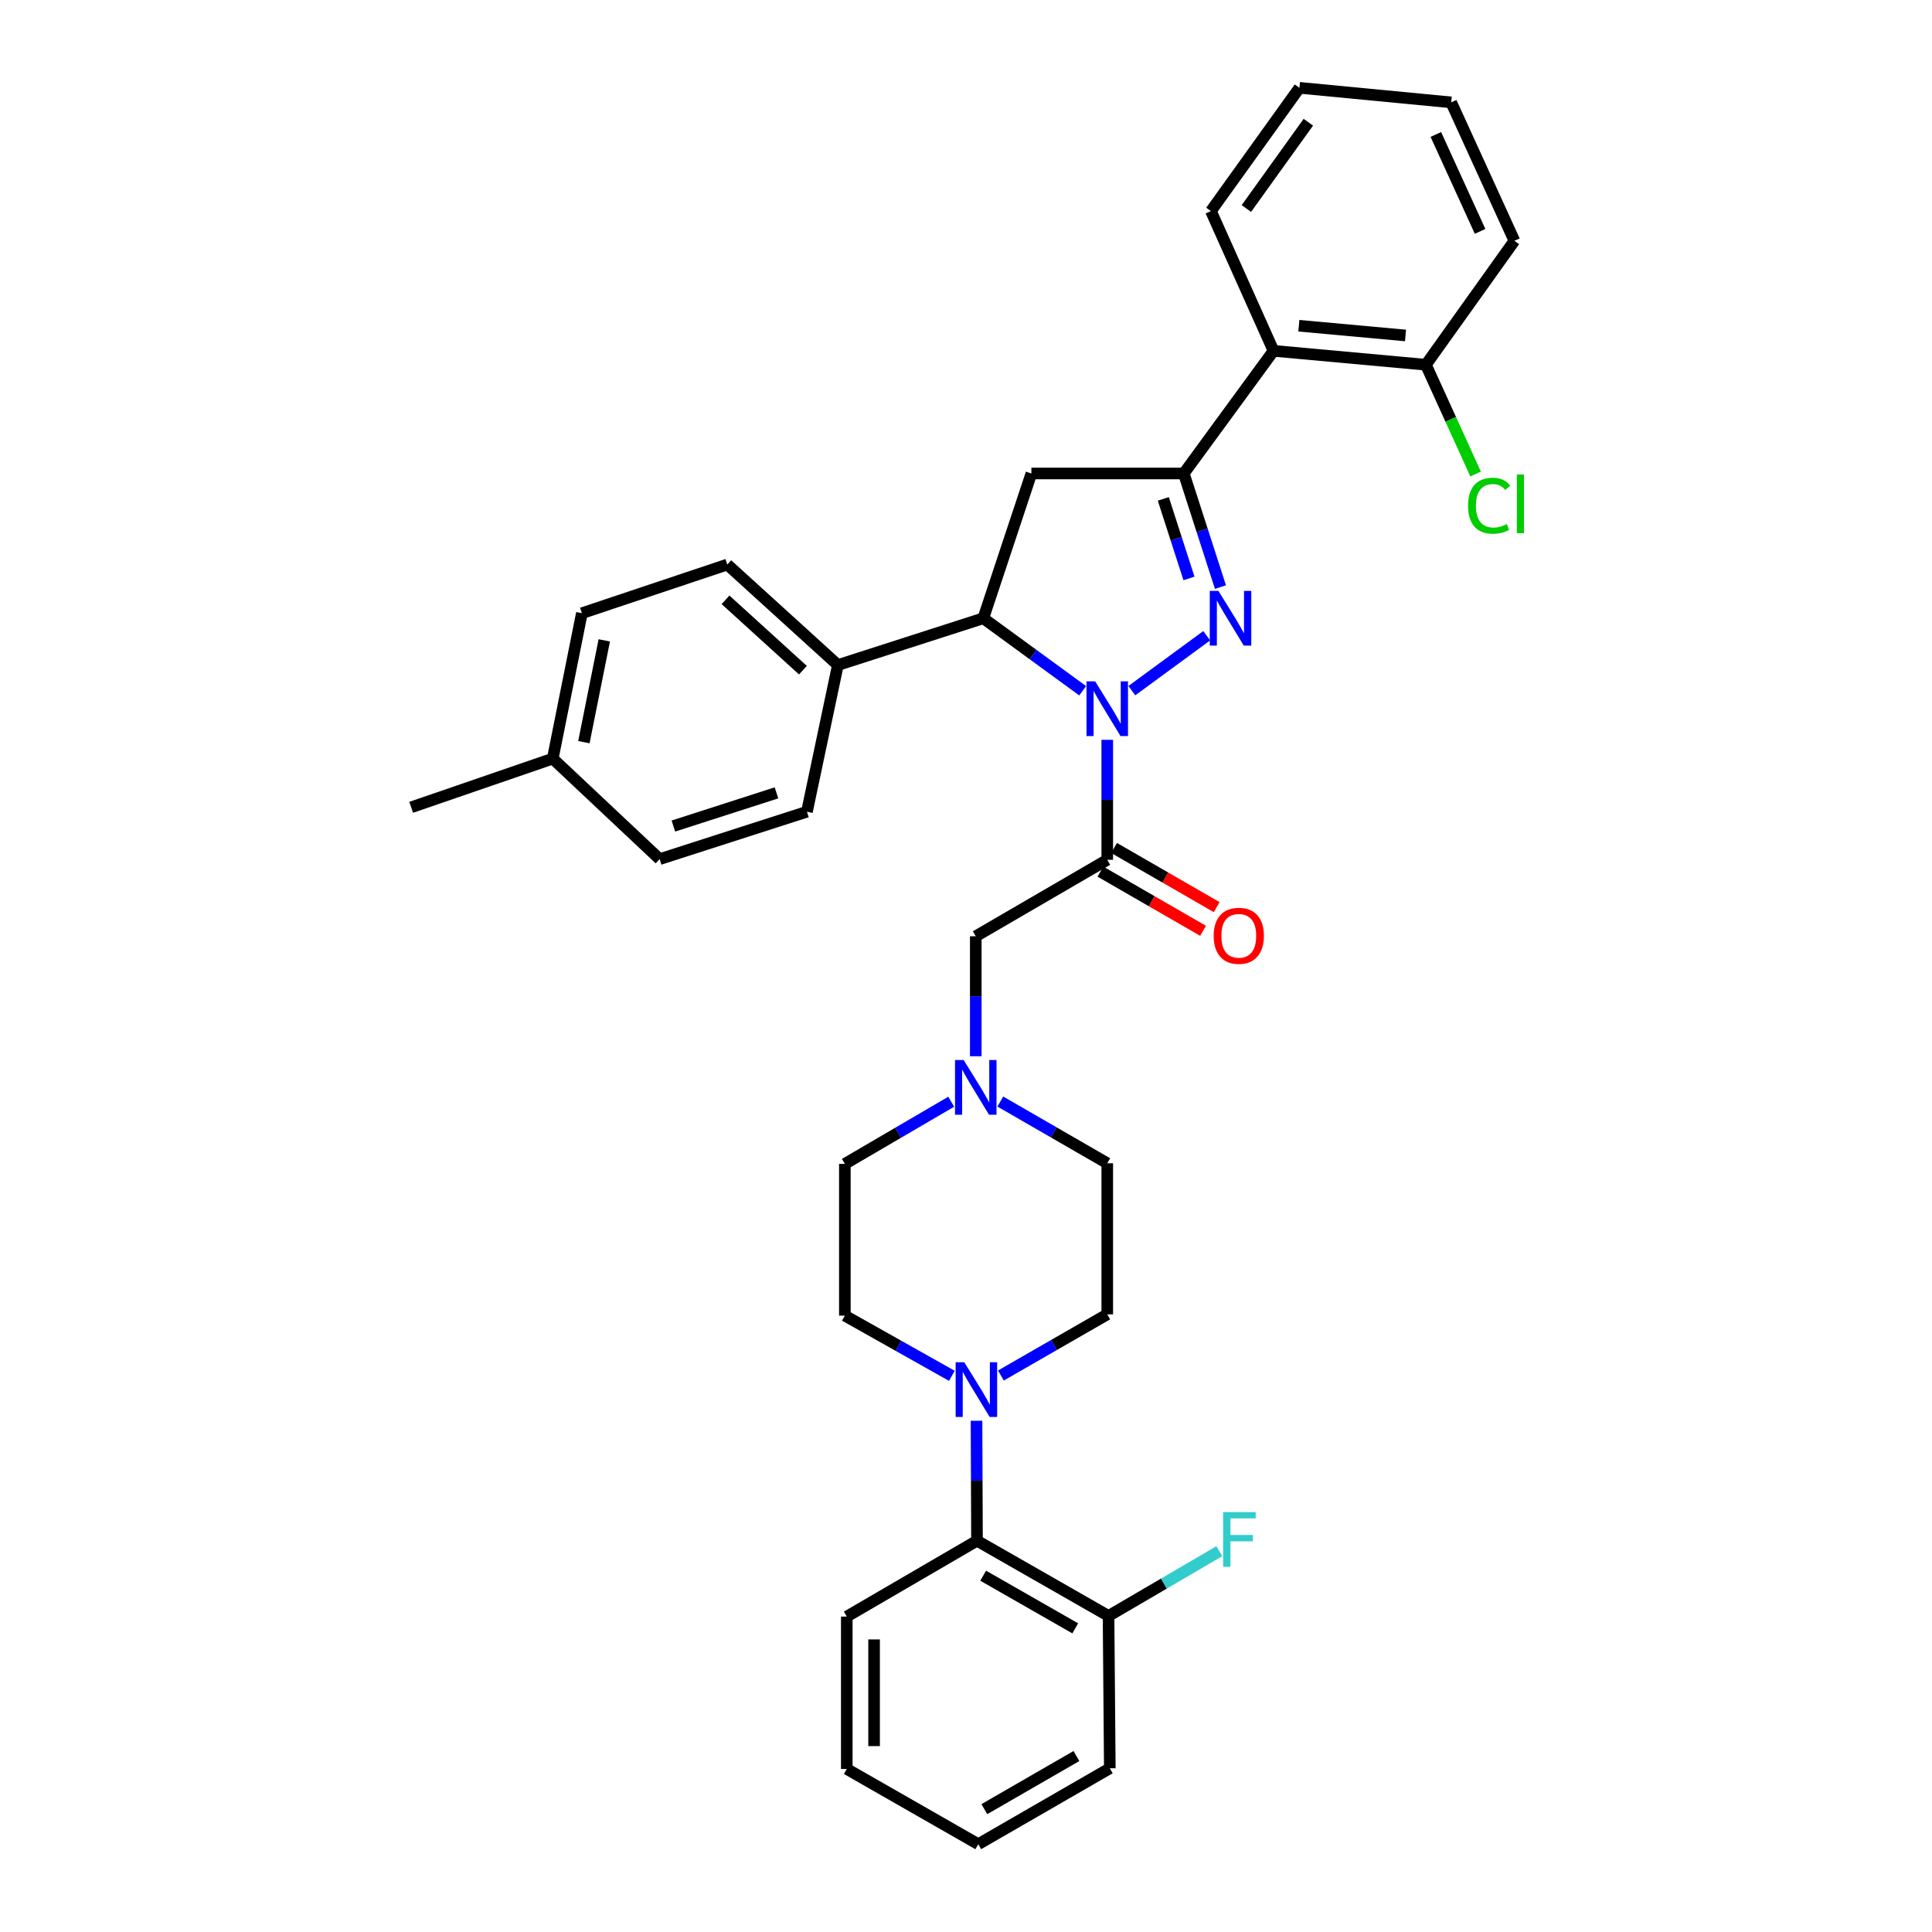 <?xml version='1.0' encoding='iso-8859-1'?>
<svg version='1.1' baseProfile='full'
              xmlns='http://www.w3.org/2000/svg'
                      xmlns:rdkit='http://www.rdkit.org/xml'
                      xmlns:xlink='http://www.w3.org/1999/xlink'
                  xml:space='preserve'
width='1000px' height='1000px' viewBox='0 0 1000 1000'>
<!-- END OF HEADER -->
<rect style='opacity:1.0;fill:#FFFFFF;stroke:none' width='1000' height='1000' x='0' y='0'> </rect>
<path class='bond-0' d='M 585.83,357.486 L 624.589,329.052' style='fill:none;fill-rule:evenodd;stroke:#0000FF;stroke-width:6px;stroke-linecap:butt;stroke-linejoin:miter;stroke-opacity:1' />
<path class='bond-2' d='M 573.112,382.931 L 573.112,413.981' style='fill:none;fill-rule:evenodd;stroke:#0000FF;stroke-width:6px;stroke-linecap:butt;stroke-linejoin:miter;stroke-opacity:1' />
<path class='bond-2' d='M 573.112,413.981 L 573.112,445.031' style='fill:none;fill-rule:evenodd;stroke:#000000;stroke-width:6px;stroke-linecap:butt;stroke-linejoin:miter;stroke-opacity:1' />
<path class='bond-3' d='M 560.386,357.532 L 534.672,338.771' style='fill:none;fill-rule:evenodd;stroke:#0000FF;stroke-width:6px;stroke-linecap:butt;stroke-linejoin:miter;stroke-opacity:1' />
<path class='bond-3' d='M 534.672,338.771 L 508.957,320.011' style='fill:none;fill-rule:evenodd;stroke:#000000;stroke-width:6px;stroke-linecap:butt;stroke-linejoin:miter;stroke-opacity:1' />
<path class='bond-1' d='M 631.707,303.882 L 622.217,274.476' style='fill:none;fill-rule:evenodd;stroke:#0000FF;stroke-width:6px;stroke-linecap:butt;stroke-linejoin:miter;stroke-opacity:1' />
<path class='bond-1' d='M 622.217,274.476 L 612.726,245.07' style='fill:none;fill-rule:evenodd;stroke:#000000;stroke-width:6px;stroke-linecap:butt;stroke-linejoin:miter;stroke-opacity:1' />
<path class='bond-1' d='M 615.412,299.401 L 608.769,278.816' style='fill:none;fill-rule:evenodd;stroke:#0000FF;stroke-width:6px;stroke-linecap:butt;stroke-linejoin:miter;stroke-opacity:1' />
<path class='bond-1' d='M 608.769,278.816 L 602.125,258.232' style='fill:none;fill-rule:evenodd;stroke:#000000;stroke-width:6px;stroke-linecap:butt;stroke-linejoin:miter;stroke-opacity:1' />
<path class='bond-6' d='M 612.726,245.07 L 659.177,181.591' style='fill:none;fill-rule:evenodd;stroke:#000000;stroke-width:6px;stroke-linecap:butt;stroke-linejoin:miter;stroke-opacity:1' />
<path class='bond-34' d='M 612.726,245.07 L 533.843,245.07' style='fill:none;fill-rule:evenodd;stroke:#000000;stroke-width:6px;stroke-linecap:butt;stroke-linejoin:miter;stroke-opacity:1' />
<path class='bond-9' d='M 573.112,445.031 L 505.056,484.613' style='fill:none;fill-rule:evenodd;stroke:#000000;stroke-width:6px;stroke-linecap:butt;stroke-linejoin:miter;stroke-opacity:1' />
<path class='bond-11' d='M 569.582,451.151 L 596.14,466.467' style='fill:none;fill-rule:evenodd;stroke:#000000;stroke-width:6px;stroke-linecap:butt;stroke-linejoin:miter;stroke-opacity:1' />
<path class='bond-11' d='M 596.14,466.467 L 622.697,481.782' style='fill:none;fill-rule:evenodd;stroke:#FF0000;stroke-width:6px;stroke-linecap:butt;stroke-linejoin:miter;stroke-opacity:1' />
<path class='bond-11' d='M 576.641,438.91 L 603.199,454.225' style='fill:none;fill-rule:evenodd;stroke:#000000;stroke-width:6px;stroke-linecap:butt;stroke-linejoin:miter;stroke-opacity:1' />
<path class='bond-11' d='M 603.199,454.225 L 629.757,469.541' style='fill:none;fill-rule:evenodd;stroke:#FF0000;stroke-width:6px;stroke-linecap:butt;stroke-linejoin:miter;stroke-opacity:1' />
<path class='bond-4' d='M 508.957,320.011 L 533.843,245.07' style='fill:none;fill-rule:evenodd;stroke:#000000;stroke-width:6px;stroke-linecap:butt;stroke-linejoin:miter;stroke-opacity:1' />
<path class='bond-10' d='M 508.957,320.011 L 433.686,344.23' style='fill:none;fill-rule:evenodd;stroke:#000000;stroke-width:6px;stroke-linecap:butt;stroke-linejoin:miter;stroke-opacity:1' />
<path class='bond-5' d='M 492.685,712.126 L 464.991,696.548' style='fill:none;fill-rule:evenodd;stroke:#0000FF;stroke-width:6px;stroke-linecap:butt;stroke-linejoin:miter;stroke-opacity:1' />
<path class='bond-5' d='M 464.991,696.548 L 437.298,680.97' style='fill:none;fill-rule:evenodd;stroke:#000000;stroke-width:6px;stroke-linecap:butt;stroke-linejoin:miter;stroke-opacity:1' />
<path class='bond-8' d='M 505.442,735.38 L 505.567,766.426' style='fill:none;fill-rule:evenodd;stroke:#0000FF;stroke-width:6px;stroke-linecap:butt;stroke-linejoin:miter;stroke-opacity:1' />
<path class='bond-8' d='M 505.567,766.426 L 505.692,797.472' style='fill:none;fill-rule:evenodd;stroke:#000000;stroke-width:6px;stroke-linecap:butt;stroke-linejoin:miter;stroke-opacity:1' />
<path class='bond-35' d='M 518.071,711.965 L 545.591,696.138' style='fill:none;fill-rule:evenodd;stroke:#0000FF;stroke-width:6px;stroke-linecap:butt;stroke-linejoin:miter;stroke-opacity:1' />
<path class='bond-35' d='M 545.591,696.138 L 573.112,680.311' style='fill:none;fill-rule:evenodd;stroke:#000000;stroke-width:6px;stroke-linecap:butt;stroke-linejoin:miter;stroke-opacity:1' />
<path class='bond-12' d='M 659.177,181.591 L 738.036,188.789' style='fill:none;fill-rule:evenodd;stroke:#000000;stroke-width:6px;stroke-linecap:butt;stroke-linejoin:miter;stroke-opacity:1' />
<path class='bond-12' d='M 672.291,168.598 L 727.492,173.637' style='fill:none;fill-rule:evenodd;stroke:#000000;stroke-width:6px;stroke-linecap:butt;stroke-linejoin:miter;stroke-opacity:1' />
<path class='bond-25' d='M 659.177,181.591 L 626.77,109.256' style='fill:none;fill-rule:evenodd;stroke:#000000;stroke-width:6px;stroke-linecap:butt;stroke-linejoin:miter;stroke-opacity:1' />
<path class='bond-7' d='M 505.056,546.712 L 505.056,515.663' style='fill:none;fill-rule:evenodd;stroke:#0000FF;stroke-width:6px;stroke-linecap:butt;stroke-linejoin:miter;stroke-opacity:1' />
<path class='bond-7' d='M 505.056,515.663 L 505.056,484.613' style='fill:none;fill-rule:evenodd;stroke:#000000;stroke-width:6px;stroke-linecap:butt;stroke-linejoin:miter;stroke-opacity:1' />
<path class='bond-18' d='M 492.354,570.251 L 464.826,586.338' style='fill:none;fill-rule:evenodd;stroke:#0000FF;stroke-width:6px;stroke-linecap:butt;stroke-linejoin:miter;stroke-opacity:1' />
<path class='bond-18' d='M 464.826,586.338 L 437.298,602.426' style='fill:none;fill-rule:evenodd;stroke:#000000;stroke-width:6px;stroke-linecap:butt;stroke-linejoin:miter;stroke-opacity:1' />
<path class='bond-19' d='M 517.76,570.16 L 545.436,586.132' style='fill:none;fill-rule:evenodd;stroke:#0000FF;stroke-width:6px;stroke-linecap:butt;stroke-linejoin:miter;stroke-opacity:1' />
<path class='bond-19' d='M 545.436,586.132 L 573.112,602.104' style='fill:none;fill-rule:evenodd;stroke:#000000;stroke-width:6px;stroke-linecap:butt;stroke-linejoin:miter;stroke-opacity:1' />
<path class='bond-15' d='M 505.692,797.472 L 573.779,836.411' style='fill:none;fill-rule:evenodd;stroke:#000000;stroke-width:6px;stroke-linecap:butt;stroke-linejoin:miter;stroke-opacity:1' />
<path class='bond-15' d='M 508.889,815.58 L 556.551,842.837' style='fill:none;fill-rule:evenodd;stroke:#000000;stroke-width:6px;stroke-linecap:butt;stroke-linejoin:miter;stroke-opacity:1' />
<path class='bond-26' d='M 505.692,797.472 L 438.295,836.733' style='fill:none;fill-rule:evenodd;stroke:#000000;stroke-width:6px;stroke-linecap:butt;stroke-linejoin:miter;stroke-opacity:1' />
<path class='bond-16' d='M 433.686,344.23 L 376.448,292.204' style='fill:none;fill-rule:evenodd;stroke:#000000;stroke-width:6px;stroke-linecap:butt;stroke-linejoin:miter;stroke-opacity:1' />
<path class='bond-16' d='M 415.596,346.883 L 375.529,310.465' style='fill:none;fill-rule:evenodd;stroke:#000000;stroke-width:6px;stroke-linecap:butt;stroke-linejoin:miter;stroke-opacity:1' />
<path class='bond-17' d='M 433.686,344.23 L 417.671,420.152' style='fill:none;fill-rule:evenodd;stroke:#000000;stroke-width:6px;stroke-linecap:butt;stroke-linejoin:miter;stroke-opacity:1' />
<path class='bond-20' d='M 738.036,188.789 L 750.897,217.066' style='fill:none;fill-rule:evenodd;stroke:#000000;stroke-width:6px;stroke-linecap:butt;stroke-linejoin:miter;stroke-opacity:1' />
<path class='bond-20' d='M 750.897,217.066 L 763.759,245.342' style='fill:none;fill-rule:evenodd;stroke:#00CC00;stroke-width:6px;stroke-linecap:butt;stroke-linejoin:miter;stroke-opacity:1' />
<path class='bond-27' d='M 738.036,188.789 L 783.851,124.643' style='fill:none;fill-rule:evenodd;stroke:#000000;stroke-width:6px;stroke-linecap:butt;stroke-linejoin:miter;stroke-opacity:1' />
<path class='bond-13' d='M 573.112,680.311 L 573.112,602.104' style='fill:none;fill-rule:evenodd;stroke:#000000;stroke-width:6px;stroke-linecap:butt;stroke-linejoin:miter;stroke-opacity:1' />
<path class='bond-14' d='M 437.298,680.97 L 437.298,602.426' style='fill:none;fill-rule:evenodd;stroke:#000000;stroke-width:6px;stroke-linecap:butt;stroke-linejoin:miter;stroke-opacity:1' />
<path class='bond-21' d='M 573.779,836.411 L 602.452,819.65' style='fill:none;fill-rule:evenodd;stroke:#000000;stroke-width:6px;stroke-linecap:butt;stroke-linejoin:miter;stroke-opacity:1' />
<path class='bond-21' d='M 602.452,819.65 L 631.124,802.889' style='fill:none;fill-rule:evenodd;stroke:#33CCCC;stroke-width:6px;stroke-linecap:butt;stroke-linejoin:miter;stroke-opacity:1' />
<path class='bond-28' d='M 573.779,836.411 L 574.431,915.269' style='fill:none;fill-rule:evenodd;stroke:#000000;stroke-width:6px;stroke-linecap:butt;stroke-linejoin:miter;stroke-opacity:1' />
<path class='bond-22' d='M 376.448,292.204 L 301.177,317.397' style='fill:none;fill-rule:evenodd;stroke:#000000;stroke-width:6px;stroke-linecap:butt;stroke-linejoin:miter;stroke-opacity:1' />
<path class='bond-23' d='M 417.671,420.152 L 341.435,444.685' style='fill:none;fill-rule:evenodd;stroke:#000000;stroke-width:6px;stroke-linecap:butt;stroke-linejoin:miter;stroke-opacity:1' />
<path class='bond-23' d='M 401.907,410.381 L 348.542,427.554' style='fill:none;fill-rule:evenodd;stroke:#000000;stroke-width:6px;stroke-linecap:butt;stroke-linejoin:miter;stroke-opacity:1' />
<path class='bond-24' d='M 301.177,317.397 L 286.104,392.652' style='fill:none;fill-rule:evenodd;stroke:#000000;stroke-width:6px;stroke-linecap:butt;stroke-linejoin:miter;stroke-opacity:1' />
<path class='bond-24' d='M 312.772,331.46 L 302.221,384.139' style='fill:none;fill-rule:evenodd;stroke:#000000;stroke-width:6px;stroke-linecap:butt;stroke-linejoin:miter;stroke-opacity:1' />
<path class='bond-36' d='M 341.435,444.685 L 286.104,392.652' style='fill:none;fill-rule:evenodd;stroke:#000000;stroke-width:6px;stroke-linecap:butt;stroke-linejoin:miter;stroke-opacity:1' />
<path class='bond-29' d='M 286.104,392.652 L 212.82,417.868' style='fill:none;fill-rule:evenodd;stroke:#000000;stroke-width:6px;stroke-linecap:butt;stroke-linejoin:miter;stroke-opacity:1' />
<path class='bond-30' d='M 626.77,109.256 L 672.586,45.455' style='fill:none;fill-rule:evenodd;stroke:#000000;stroke-width:6px;stroke-linecap:butt;stroke-linejoin:miter;stroke-opacity:1' />
<path class='bond-30' d='M 645.121,107.928 L 677.192,63.267' style='fill:none;fill-rule:evenodd;stroke:#000000;stroke-width:6px;stroke-linecap:butt;stroke-linejoin:miter;stroke-opacity:1' />
<path class='bond-31' d='M 438.295,836.733 L 438.295,915.615' style='fill:none;fill-rule:evenodd;stroke:#000000;stroke-width:6px;stroke-linecap:butt;stroke-linejoin:miter;stroke-opacity:1' />
<path class='bond-31' d='M 452.426,848.565 L 452.426,903.782' style='fill:none;fill-rule:evenodd;stroke:#000000;stroke-width:6px;stroke-linecap:butt;stroke-linejoin:miter;stroke-opacity:1' />
<path class='bond-37' d='M 783.851,124.643 L 751.138,52.983' style='fill:none;fill-rule:evenodd;stroke:#000000;stroke-width:6px;stroke-linecap:butt;stroke-linejoin:miter;stroke-opacity:1' />
<path class='bond-37' d='M 766.09,119.762 L 743.19,69.6' style='fill:none;fill-rule:evenodd;stroke:#000000;stroke-width:6px;stroke-linecap:butt;stroke-linejoin:miter;stroke-opacity:1' />
<path class='bond-32' d='M 574.431,915.269 L 506.343,954.545' style='fill:none;fill-rule:evenodd;stroke:#000000;stroke-width:6px;stroke-linecap:butt;stroke-linejoin:miter;stroke-opacity:1' />
<path class='bond-32' d='M 557.157,908.92 L 509.495,936.414' style='fill:none;fill-rule:evenodd;stroke:#000000;stroke-width:6px;stroke-linecap:butt;stroke-linejoin:miter;stroke-opacity:1' />
<path class='bond-33' d='M 672.586,45.455 L 751.138,52.983' style='fill:none;fill-rule:evenodd;stroke:#000000;stroke-width:6px;stroke-linecap:butt;stroke-linejoin:miter;stroke-opacity:1' />
<path class='bond-38' d='M 438.295,915.615 L 506.343,954.545' style='fill:none;fill-rule:evenodd;stroke:#000000;stroke-width:6px;stroke-linecap:butt;stroke-linejoin:miter;stroke-opacity:1' />
<path  class='atom-0' d='M 566.852 352.656
L 576.132 367.656
Q 577.052 369.136, 578.532 371.816
Q 580.012 374.496, 580.092 374.656
L 580.092 352.656
L 583.852 352.656
L 583.852 380.976
L 579.972 380.976
L 570.012 364.576
Q 568.852 362.656, 567.612 360.456
Q 566.412 358.256, 566.052 357.576
L 566.052 380.976
L 562.372 380.976
L 562.372 352.656
L 566.852 352.656
' fill='#0000FF'/>
<path  class='atom-1' d='M 630.653 305.851
L 639.933 320.851
Q 640.853 322.331, 642.333 325.011
Q 643.813 327.691, 643.893 327.851
L 643.893 305.851
L 647.653 305.851
L 647.653 334.171
L 643.773 334.171
L 633.813 317.771
Q 632.653 315.851, 631.413 313.651
Q 630.213 311.451, 629.853 310.771
L 629.853 334.171
L 626.173 334.171
L 626.173 305.851
L 630.653 305.851
' fill='#0000FF'/>
<path  class='atom-6' d='M 499.117 705.105
L 508.397 720.105
Q 509.317 721.585, 510.797 724.265
Q 512.277 726.945, 512.357 727.105
L 512.357 705.105
L 516.117 705.105
L 516.117 733.425
L 512.237 733.425
L 502.277 717.025
Q 501.117 715.105, 499.877 712.905
Q 498.677 710.705, 498.317 710.025
L 498.317 733.425
L 494.637 733.425
L 494.637 705.105
L 499.117 705.105
' fill='#0000FF'/>
<path  class='atom-8' d='M 498.796 548.668
L 508.076 563.668
Q 508.996 565.148, 510.476 567.828
Q 511.956 570.508, 512.036 570.668
L 512.036 548.668
L 515.796 548.668
L 515.796 576.988
L 511.916 576.988
L 501.956 560.588
Q 500.796 558.668, 499.556 556.468
Q 498.356 554.268, 497.996 553.588
L 497.996 576.988
L 494.316 576.988
L 494.316 548.668
L 498.796 548.668
' fill='#0000FF'/>
<path  class='atom-12' d='M 628.192 484.371
Q 628.192 477.571, 631.552 473.771
Q 634.912 469.971, 641.192 469.971
Q 647.472 469.971, 650.832 473.771
Q 654.192 477.571, 654.192 484.371
Q 654.192 491.251, 650.792 495.171
Q 647.392 499.051, 641.192 499.051
Q 634.952 499.051, 631.552 495.171
Q 628.192 491.291, 628.192 484.371
M 641.192 495.851
Q 645.512 495.851, 647.832 492.971
Q 650.192 490.051, 650.192 484.371
Q 650.192 478.811, 647.832 476.011
Q 645.512 473.171, 641.192 473.171
Q 636.872 473.171, 634.512 475.971
Q 632.192 478.771, 632.192 484.371
Q 632.192 490.091, 634.512 492.971
Q 636.872 495.851, 641.192 495.851
' fill='#FF0000'/>
<path  class='atom-21' d='M 759.86 261.759
Q 759.86 254.719, 763.14 251.039
Q 766.46 247.319, 772.74 247.319
Q 778.58 247.319, 781.7 251.439
L 779.06 253.599
Q 776.78 250.599, 772.74 250.599
Q 768.46 250.599, 766.18 253.479
Q 763.94 256.319, 763.94 261.759
Q 763.94 267.359, 766.26 270.239
Q 768.62 273.119, 773.18 273.119
Q 776.3 273.119, 779.94 271.239
L 781.06 274.239
Q 779.58 275.199, 777.34 275.759
Q 775.1 276.319, 772.62 276.319
Q 766.46 276.319, 763.14 272.559
Q 759.86 268.799, 759.86 261.759
' fill='#00CC00'/>
<path  class='atom-21' d='M 785.14 245.599
L 788.82 245.599
L 788.82 275.959
L 785.14 275.959
L 785.14 245.599
' fill='#00CC00'/>
<path  class='atom-22' d='M 633.086 782.661
L 649.926 782.661
L 649.926 785.901
L 636.886 785.901
L 636.886 794.501
L 648.486 794.501
L 648.486 797.781
L 636.886 797.781
L 636.886 810.981
L 633.086 810.981
L 633.086 782.661
' fill='#33CCCC'/>
</svg>
